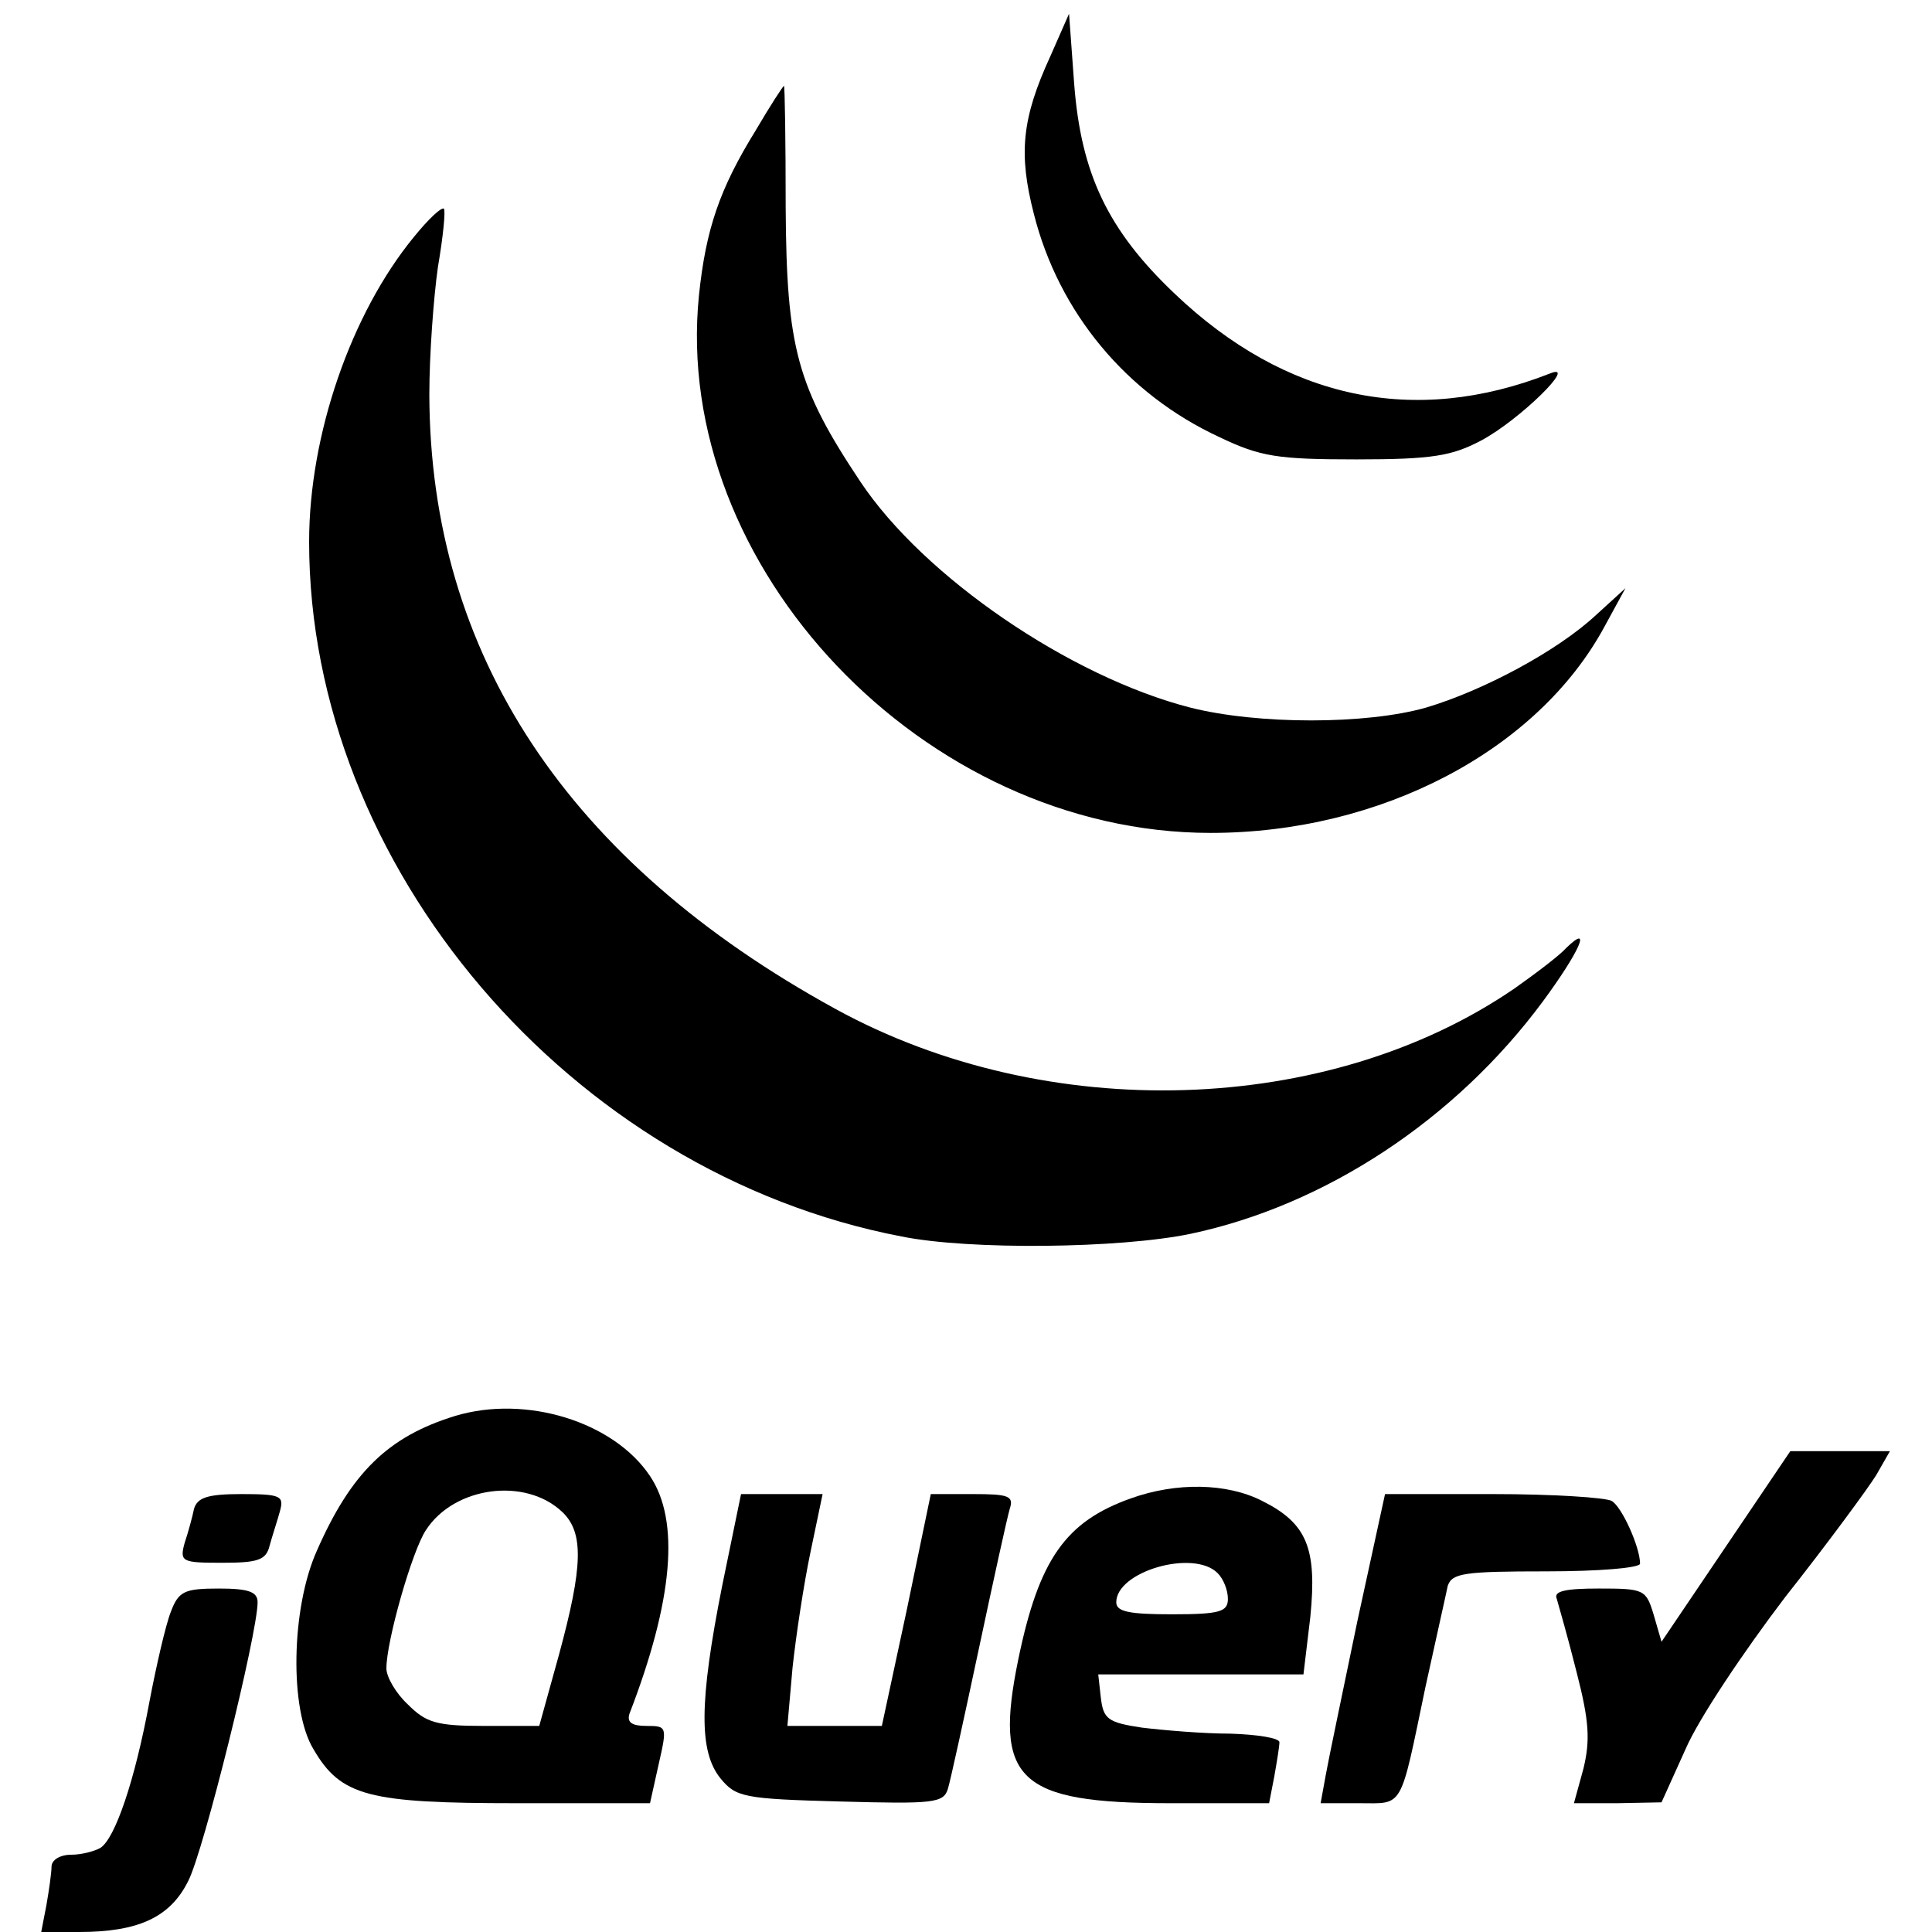 <?xml version="1.0" standalone="no"?>
<!DOCTYPE svg PUBLIC "-//W3C//DTD SVG 20010904//EN"
 "http://www.w3.org/TR/2001/REC-SVG-20010904/DTD/svg10.dtd">
<svg version="1.0" xmlns="http://www.w3.org/2000/svg"
 width="225pt" height="225pt" viewBox="0 0 225 225"
 preserveAspectRatio="xMidYMid meet">

<g transform="translate(0,225) scale(0.1,-0.1)"
fill="#000000" stroke="none">
<path d="M1223 2184 c-33 -72 -37 -113 -19 -183 29 -115 108 -210 216 -260 48
-23 68 -26 160 -26 88 0 111 4 145 22 45 24 114 92 80 78 -158 -62 -308 -30
-437 93 -78 74 -109 140 -117 244 l-6 82 -22 -50z"/>
<path d="M880 2098 c-42 -68 -58 -115 -66 -192 -32 -316 262 -626 596 -626
198 0 381 96 459 241 l24 44 -34 -31 c-45 -42 -131 -88 -198 -108 -70 -20
-196 -20 -275 0 -140 36 -310 152 -384 263 -74 111 -86 156 -87 319 0 78 -1
142 -2 142 -1 0 -16 -23 -33 -52z"/>
<path d="M482 1974 c-73 -89 -122 -230 -122 -355 0 -378 304 -735 690 -809 79
-16 254 -14 336 3 157 33 309 133 411 271 42 57 58 92 27 62 -8 -9 -36 -30
-60 -47 -217 -149 -545 -159 -791 -24 -312 171 -472 413 -473 715 0 47 5 114
10 149 6 35 9 65 7 68 -3 2 -18 -12 -35 -33z"/>
<path d="M530 601 c-78 -24 -121 -66 -161 -157 -30 -67 -32 -185 -4 -231 32
-55 64 -63 237 -63 l155 0 10 45 c10 44 10 45 -14 45 -17 0 -23 4 -20 14 51
132 59 225 24 277 -42 63 -144 95 -227 70z m125 -112 c25 -24 24 -63 -4 -166
l-23 -83 -65 0 c-55 0 -67 4 -88 25 -14 13 -25 32 -25 42 0 32 30 137 46 161
33 51 116 62 159 21z"/>
<path d="M2010 449 l-75 -111 -9 31 c-9 30 -11 31 -64 31 -39 0 -53 -3 -49
-12 2 -7 13 -45 23 -85 15 -58 16 -80 8 -113 l-11 -40 51 0 51 1 28 62 c15 35
68 114 116 177 49 62 96 126 106 142 l16 28 -58 0 -58 0 -75 -111z"/>
<path d="M1317 505 c-76 -27 -107 -71 -131 -187 -29 -141 -1 -168 177 -168
l115 0 6 31 c3 17 6 35 6 40 0 5 -26 9 -57 10 -32 0 -78 4 -103 7 -40 6 -45
10 -48 35 l-3 27 120 0 119 0 8 67 c8 80 -4 109 -56 135 -41 21 -100 22 -153
3z m101 -87 c7 -7 12 -20 12 -30 0 -15 -9 -18 -65 -18 -50 0 -65 3 -65 14 0
36 90 62 118 34z"/>
<path d="M226 493 c-2 -10 -7 -28 -11 -40 -6 -22 -3 -23 44 -23 41 0 51 3 55
20 3 11 9 29 12 40 5 18 1 20 -45 20 -39 0 -51 -4 -55 -17z"/>
<path d="M841 403 c-27 -136 -27 -193 -2 -224 18 -22 27 -24 139 -27 109 -3
121 -2 126 15 3 10 19 83 36 163 17 80 33 153 36 163 5 15 -2 17 -43 17 l-49
0 -28 -135 -29 -135 -55 0 -55 0 6 68 c4 37 13 97 21 135 l14 67 -48 0 -47 0
-22 -107z"/>
<path d="M1581 363 c-17 -82 -34 -163 -37 -180 l-6 -33 45 0 c52 0 47 -9 77
135 12 55 24 108 26 118 5 15 19 17 115 17 61 0 109 4 109 9 0 19 -21 66 -33
73 -7 4 -69 8 -138 8 l-126 0 -32 -147z"/>
<path d="M199 373 c-6 -15 -17 -63 -25 -105 -17 -92 -40 -159 -57 -170 -7 -4
-22 -8 -34 -8 -13 0 -23 -6 -23 -14 0 -7 -3 -28 -6 -45 l-6 -31 44 0 c69 0
106 17 127 59 18 34 81 289 81 325 0 12 -10 16 -45 16 -40 0 -47 -3 -56 -27z"/>
</g>
</svg>

